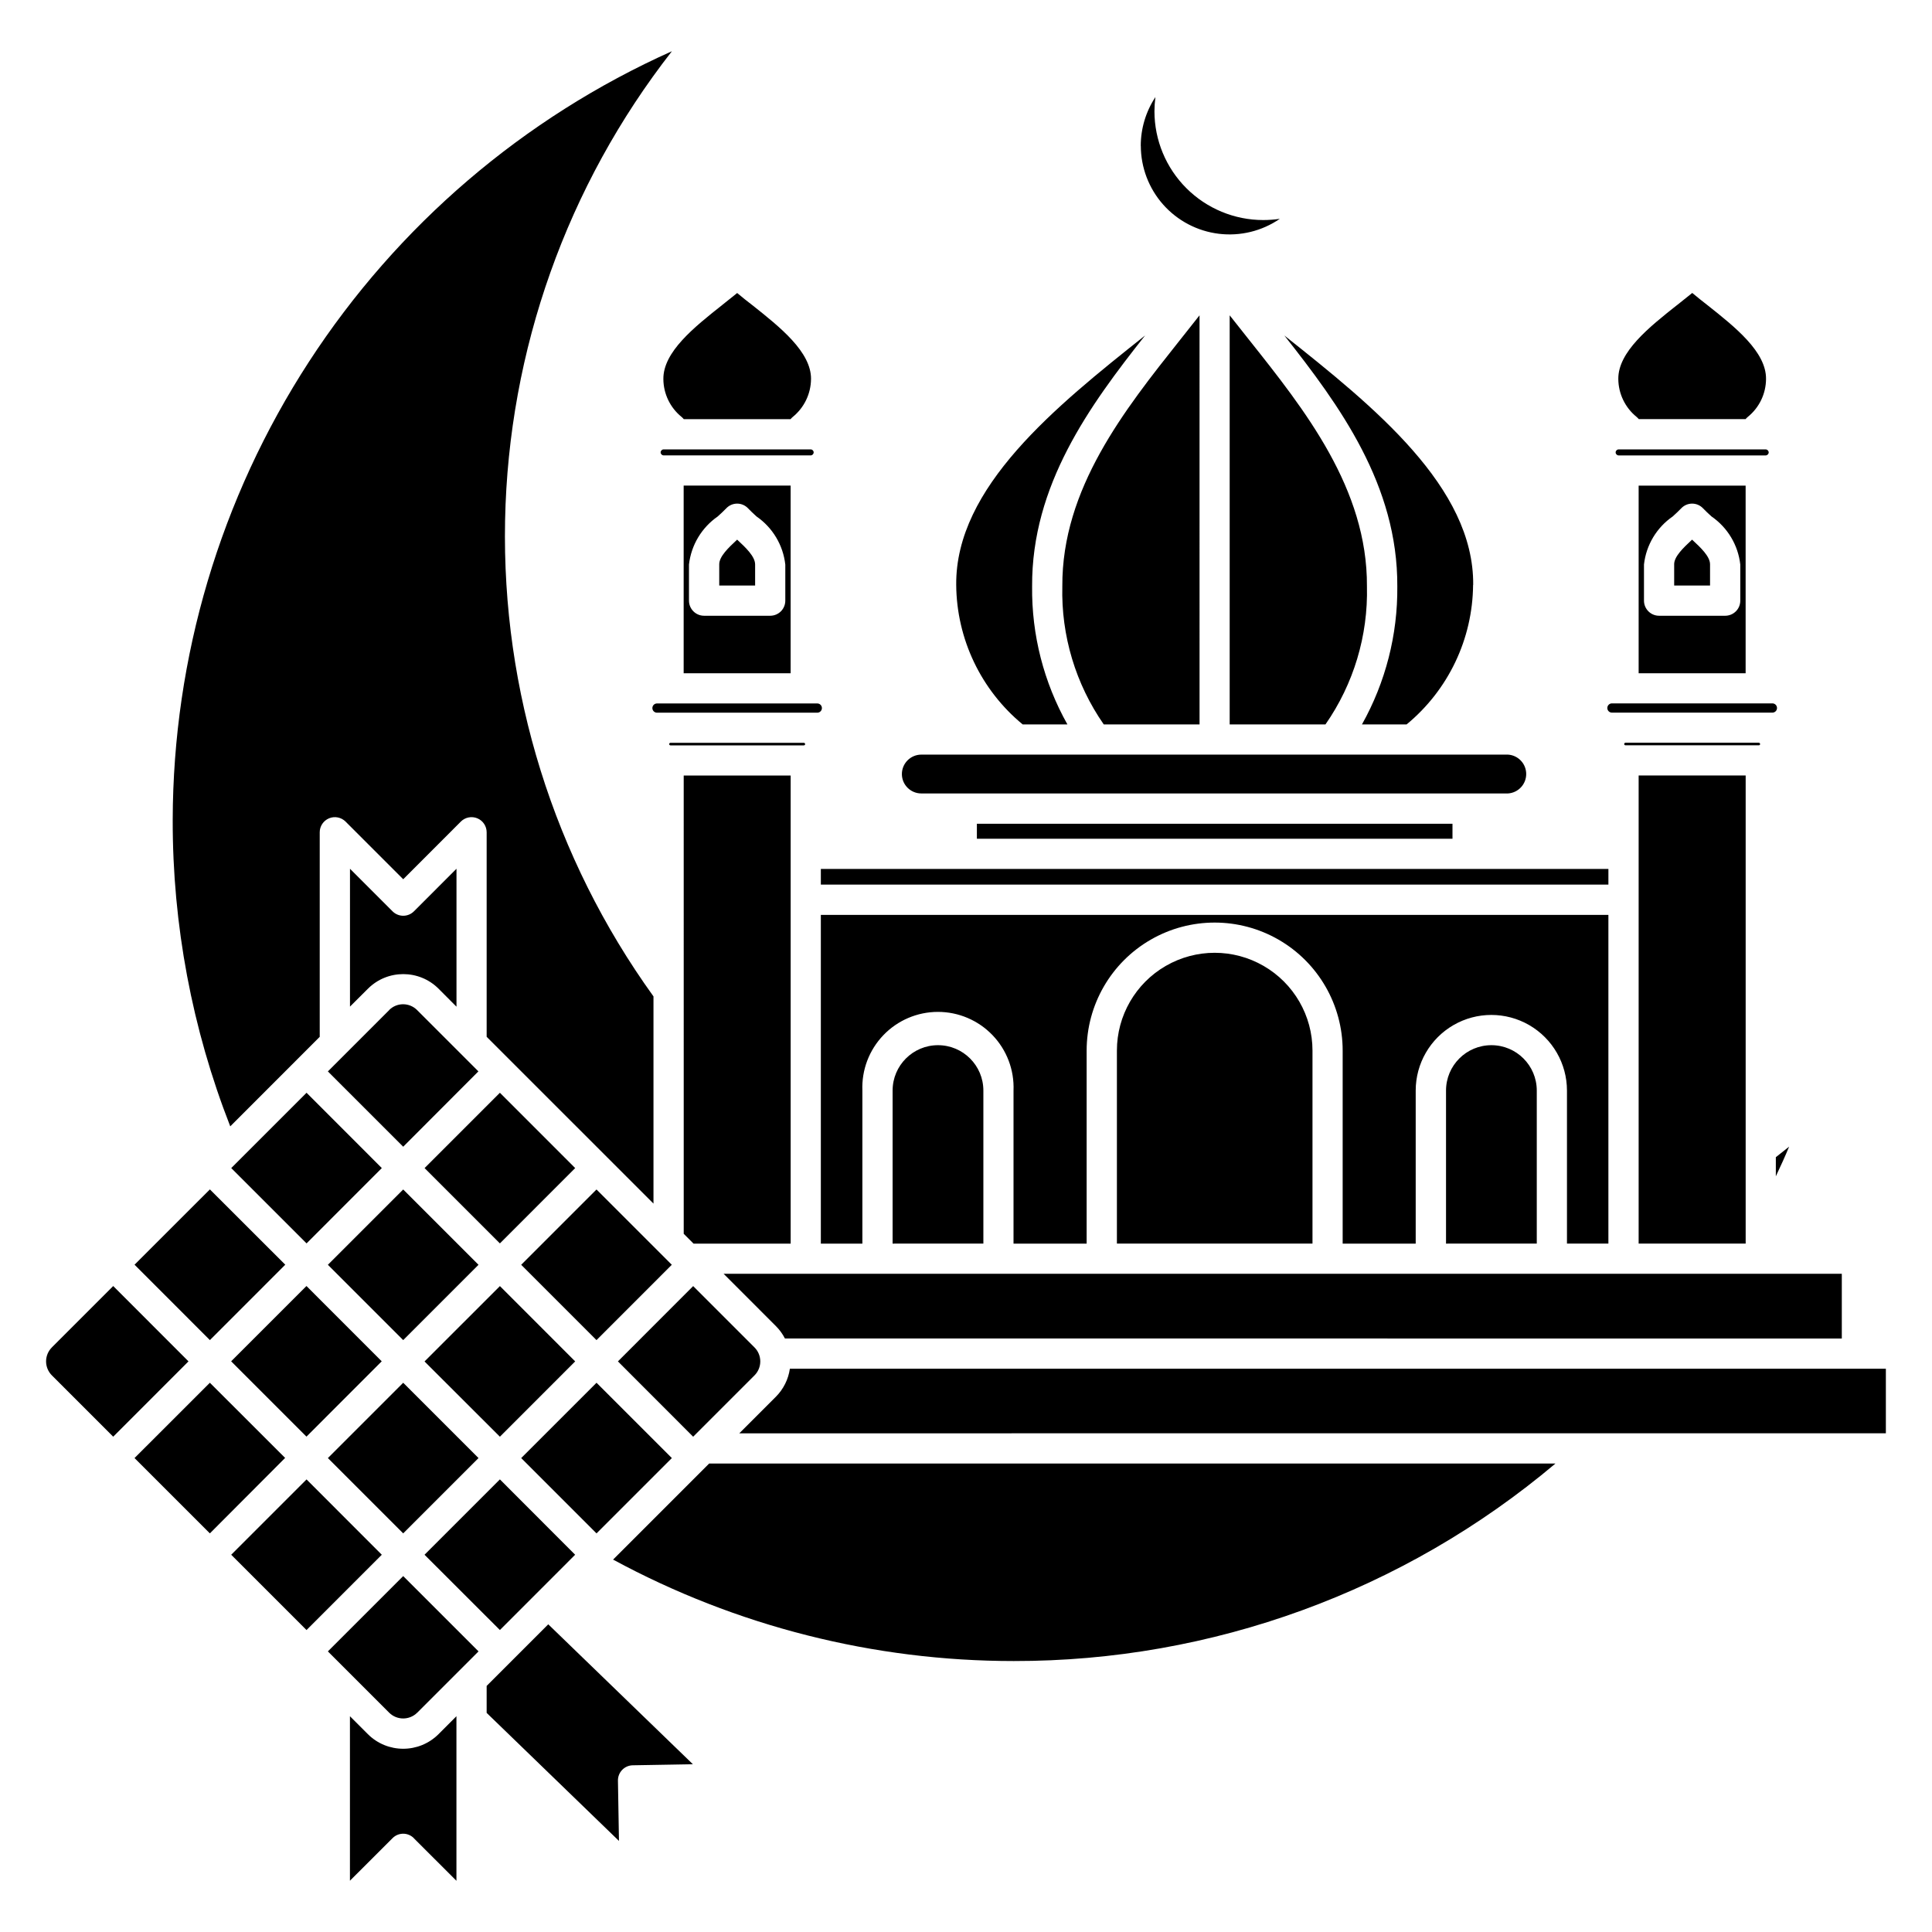 <?xml version="1.0" encoding="UTF-8"?>
<!-- Uploaded to: ICON Repo, www.svgrepo.com, Generator: ICON Repo Mixer Tools -->
<svg fill="#000000" width="800px" height="800px" version="1.1" viewBox="144 144 512 512" xmlns="http://www.w3.org/2000/svg">
 <path d="m157.75 501.07c-0.984 0.984-1.539 2.316-1.539 3.707s0.555 2.727 1.539 3.711l16.25 16.25 19.953-19.961-19.953-19.965-16.25 16.25zm32.023-139.77h-0.004c-0.047 27.781 5.125 55.324 15.25 81.195l23.711-23.723v-54.219c0.004-1.617 0.98-3.074 2.477-3.695 1.492-0.617 3.215-0.277 4.363 0.863l15.289 15.289 15.277-15.289h-0.004c1.148-1.141 2.867-1.48 4.363-0.863 1.496 0.621 2.469 2.078 2.473 3.695v54.207l44.211 44.207v-54.934l-0.043-0.039c-26.387-36.648-40.172-80.875-39.285-126.03 0.891-45.156 16.406-88.801 44.215-124.39-39.328 17.602-72.738 46.188-96.207 82.324-23.469 36.133-36 78.277-36.09 121.37zm128.34-30.879h42.477c0.676 0 1.223 0.547 1.223 1.223 0 0.676-0.547 1.227-1.223 1.227h-42.477c-0.676 0-1.227-0.551-1.227-1.227 0-0.676 0.551-1.223 1.227-1.223zm17.184-105.52c1.402-1.121 2.762-2.203 4.059-3.25 1.285 1.082 2.644 2.168 4.059 3.25 7.301 5.793 15.57 12.363 15.516 19.551h-0.004c-0.035 3.894-1.805 7.574-4.828 10.031-0.219 0.18-0.418 0.379-0.594 0.598h-28.301c-0.176-0.219-0.371-0.418-0.586-0.598-3.027-2.449-4.797-6.133-4.82-10.031-0.074-7.188 8.195-13.762 15.5-19.551zm18.227 47.785v49.73h-28.348v-49.73zm5.309-9.594c0.438 0.004 0.793 0.355 0.797 0.793-0.004 0.438-0.355 0.793-0.797 0.801h-38.961c-0.438-0.012-0.789-0.363-0.801-0.801 0.012-0.438 0.367-0.789 0.801-0.793zm211.41 111.18v4.156h-208.71v-4.156zm-167.36-11.969h126.04v3.973h-126.04zm-19.875-13.152c-0.004-2.848 2.301-5.164 5.148-5.172h155.48c2.715 0.176 4.824 2.426 4.824 5.144s-2.109 4.973-4.824 5.148h-155.48c-2.84 0-5.144-2.301-5.148-5.141zm14.398-50.137c0.113 14.324 6.566 27.859 17.621 36.969h11.852c-6.273-11.152-9.5-23.758-9.359-36.551-0.156-26.859 15.246-47.941 29.938-66.523-23.738 18.848-50.277 40.207-50.051 66.09zm48.906-116.36c0-4.598 1.352-9.094 3.883-12.93-0.164 1.254-0.25 2.523-0.254 3.789 0.012 7.637 3.055 14.957 8.457 20.355 5.398 5.398 12.723 8.438 20.359 8.445 1.477 0 2.949-0.109 4.41-0.324-4.731 3.25-10.484 4.656-16.18 3.961-5.695-0.695-10.941-3.453-14.746-7.746-3.805-4.297-5.906-9.836-5.914-15.574zm23.566 44.91v108.42h25.379c7.469-10.723 11.32-23.543 10.996-36.605 0.141-25.867-16.492-46.773-31.176-65.25-1.77-2.227-3.516-4.414-5.199-6.566zm-33.367 108.42c-7.461-10.723-11.309-23.547-10.984-36.605-0.141-25.867 16.492-46.773 31.164-65.25 1.785-2.227 3.519-4.418 5.199-6.566l0.004 108.42zm97.871-36.969c-0.117 14.324-6.57 27.859-17.625 36.969h-11.828c6.254-11.16 9.488-23.758 9.371-36.551 0.145-26.848-15.254-47.941-29.938-66.523 23.75 18.859 50.273 40.207 50.047 66.09zm36.836 31.387h42.484c0.676 0 1.223 0.551 1.223 1.227 0 0.676-0.547 1.223-1.223 1.223h-42.523c-0.676 0-1.223-0.547-1.223-1.223 0-0.676 0.547-1.227 1.223-1.227zm17.184-105.52c1.41-1.121 2.773-2.203 4.059-3.25 1.285 1.082 2.66 2.168 4.051 3.25 7.309 5.793 15.582 12.363 15.504 19.551-0.02 3.898-1.785 7.582-4.816 10.035-0.219 0.176-0.414 0.375-0.59 0.594h-28.32c-0.184-0.215-0.383-0.414-0.598-0.594-3.023-2.457-4.797-6.137-4.824-10.035-0.066-7.188 8.211-13.762 15.516-19.551zm18.207 47.809v49.73h-28.352v-49.73zm5.309-9.594c0.438 0.004 0.793 0.355 0.805 0.793-0.012 0.438-0.363 0.793-0.805 0.801h-38.961c-0.438-0.008-0.793-0.363-0.797-0.801 0.004-0.441 0.359-0.793 0.797-0.793zm6.215 184.78c-1.082 2.637-2.297 5.25-3.519 7.856v-5.066c1.176-0.926 2.356-1.859 3.519-2.789zm13.965 50.852v-17.16h-296.33l13.844 13.848c0.965 0.965 1.773 2.074 2.398 3.289zm11.676 25.102v-17.109h-290.45c-0.402 2.812-1.707 5.418-3.711 7.43l-9.691 9.691zm-231.12 60.359c-37.078 0.008-73.574-9.23-106.18-26.883l25.461-25.461h224.28c-40.164 33.867-91.023 52.414-143.56 52.344zm-85.004 27.375-38.355-37.109-16.328 16.328v7.144l35.066 33.934-0.27-15.961c-0.023-1.062 0.379-2.09 1.113-2.856 0.738-0.77 1.75-1.211 2.812-1.227l15.941-0.277zm-73.973 19.57c-0.746-0.758-1.766-1.184-2.828-1.184s-2.082 0.426-2.828 1.184l-11.285 11.273v-43.594l4.758 4.758c5.176 5.152 13.539 5.152 18.715 0l4.75-4.758v43.613l-11.285-11.273zm-34.129-100.76-19.93 19.984-19.969-19.961 19.969-19.957 19.977 19.957zm5.668-45.57-19.961 19.953 19.961 19.961 19.945-19.961zm21.906-73.133c0.98-0.984 2.312-1.539 3.703-1.539s2.723 0.555 3.707 1.539l16.25 16.25-19.93 19.969-19.961-19.957 16.25-16.25zm17.816-0.926-4.715-4.731c-5.172-5.156-13.543-5.156-18.715 0l-4.758 4.746v-36.535l11.285 11.289c1.566 1.555 4.09 1.555 5.656 0l11.285-11.289v36.535zm11.539 62.766-19.961-19.961 19.961-19.961 19.953 19.961zm45.574 5.648-19.973 19.98-19.957-19.961 19.957-19.957 19.961 19.957zm5.644 45.582-19.941-19.961 19.941-19.957 16.25 16.25h0.004c2.043 2.051 2.043 5.363 0 7.414zm-25.609 25.617 19.961-19.961-19.961-19.957-19.965 19.957 19.957 19.961zm-31.277-19.961-19.957 19.961-19.961-19.961 19.961-19.957zm-19.957-31.258-19.961-19.961 19.961-19.957 19.957 19.957zm25.613-14.301-19.961 19.957 19.973 19.945 19.953-19.961-19.953-19.961zm-71.195 71.18 19.961 19.957 19.949-19.957-19.945-19.961zm49.297 41.863 16.25-16.25-19.965-19.957-19.961 19.957 16.25 16.25v0.004c2.055 2.027 5.359 2.027 7.41 0zm21.91-21.91-19.973-19.953 19.973-19.969 19.941 19.969zm48.707-226.45h28.348v124.05l-25.59 0.004c-0.047-0.008-0.094-0.008-0.141 0l-2.609-2.609-0.004-121.44zm32.195-8.336c-0.012 0.188-0.164 0.336-0.352 0.344h-35.34c-0.188-0.008-0.34-0.156-0.355-0.344 0.012-0.188 0.168-0.336 0.355-0.34h35.328c0.188 0.004 0.34 0.152 0.352 0.34zm47.223 132.37v-40.547c0-6.641-5.387-12.027-12.027-12.027s-12.027 5.387-12.027 12.027v40.559zm87.219 0v-51.145c0-9.258-4.941-17.812-12.961-22.441-8.016-4.633-17.895-4.633-25.914 0-8.02 4.629-12.957 13.184-12.957 22.441v51.156zm59.438 0v-40.547c0-6.641-5.383-12.027-12.027-12.027-6.641 0-12.023 5.387-12.023 12.027v40.559zm18.992 0h-10.992v-40.547c0-7.16-3.82-13.777-10.02-17.359-6.203-3.578-13.844-3.578-20.043 0-6.203 3.582-10.023 10.199-10.023 17.359v40.559h-19.355v-51.156c0-12.117-6.465-23.316-16.961-29.379-10.496-6.059-23.43-6.059-33.926 0-10.496 6.062-16.961 17.262-16.961 29.379v51.156h-19.379v-40.559c0.223-5.453-1.789-10.758-5.57-14.691-3.781-3.938-9-6.16-14.457-6.16-5.453 0-10.676 2.223-14.453 6.16-3.781 3.934-5.793 9.238-5.574 14.691v40.559h-11.008v-87.113h208.71v87.113zm36.367-124.05v124.05h-28.363v-124.05zm3.836-8.336c-0.004 0.184-0.156 0.336-0.34 0.34h-35.344c-0.188-0.004-0.34-0.152-0.352-0.34 0.008-0.191 0.16-0.34 0.352-0.344h35.332c0.184 0.008 0.336 0.156 0.34 0.344zm-404.01 111.21 18.793-18.793 19.945 19.961-19.945 19.961-19.961-19.961 1.172-1.164zm-6.824 6.82 19.977 19.957-19.977 19.98-19.969-19.98zm388.05-165.64v5.606h9.508v-5.578c0.027-2.113-2.461-4.453-4.762-6.582-2.285 2.129-4.773 4.469-4.75 6.555zm-3.996 13.617h17.52c1.062 0 2.078-0.422 2.828-1.172s1.172-1.77 1.168-2.832v-9.559c-0.57-5.156-3.356-9.809-7.625-12.75-0.828-0.766-1.625-1.484-2.227-2.133-0.754-0.809-1.805-1.27-2.91-1.27s-2.156 0.461-2.91 1.27c-0.621 0.648-1.391 1.371-2.231 2.133-4.262 2.938-7.039 7.578-7.617 12.723v9.59-0.004c0 2.211 1.793 4.004 4.004 4.004zm-249.07-13.617v5.606h9.508v-5.578c0-2.113-2.465-4.453-4.762-6.582-2.297 2.129-4.766 4.469-4.746 6.555zm-4.016 13.617h17.523c1.062 0 2.082-0.422 2.832-1.172s1.168-1.77 1.168-2.832v-9.559c-0.578-5.152-3.359-9.805-7.629-12.75-0.828-0.766-1.625-1.484-2.223-2.133h0.004c-0.754-0.809-1.809-1.27-2.91-1.27-1.105 0-2.16 0.461-2.91 1.27-0.617 0.648-1.398 1.371-2.238 2.133-4.254 2.945-7.031 7.582-7.621 12.723v9.59-0.004c0 2.211 1.793 4.004 4.004 4.004z" fill-rule="evenodd"/>
</svg>